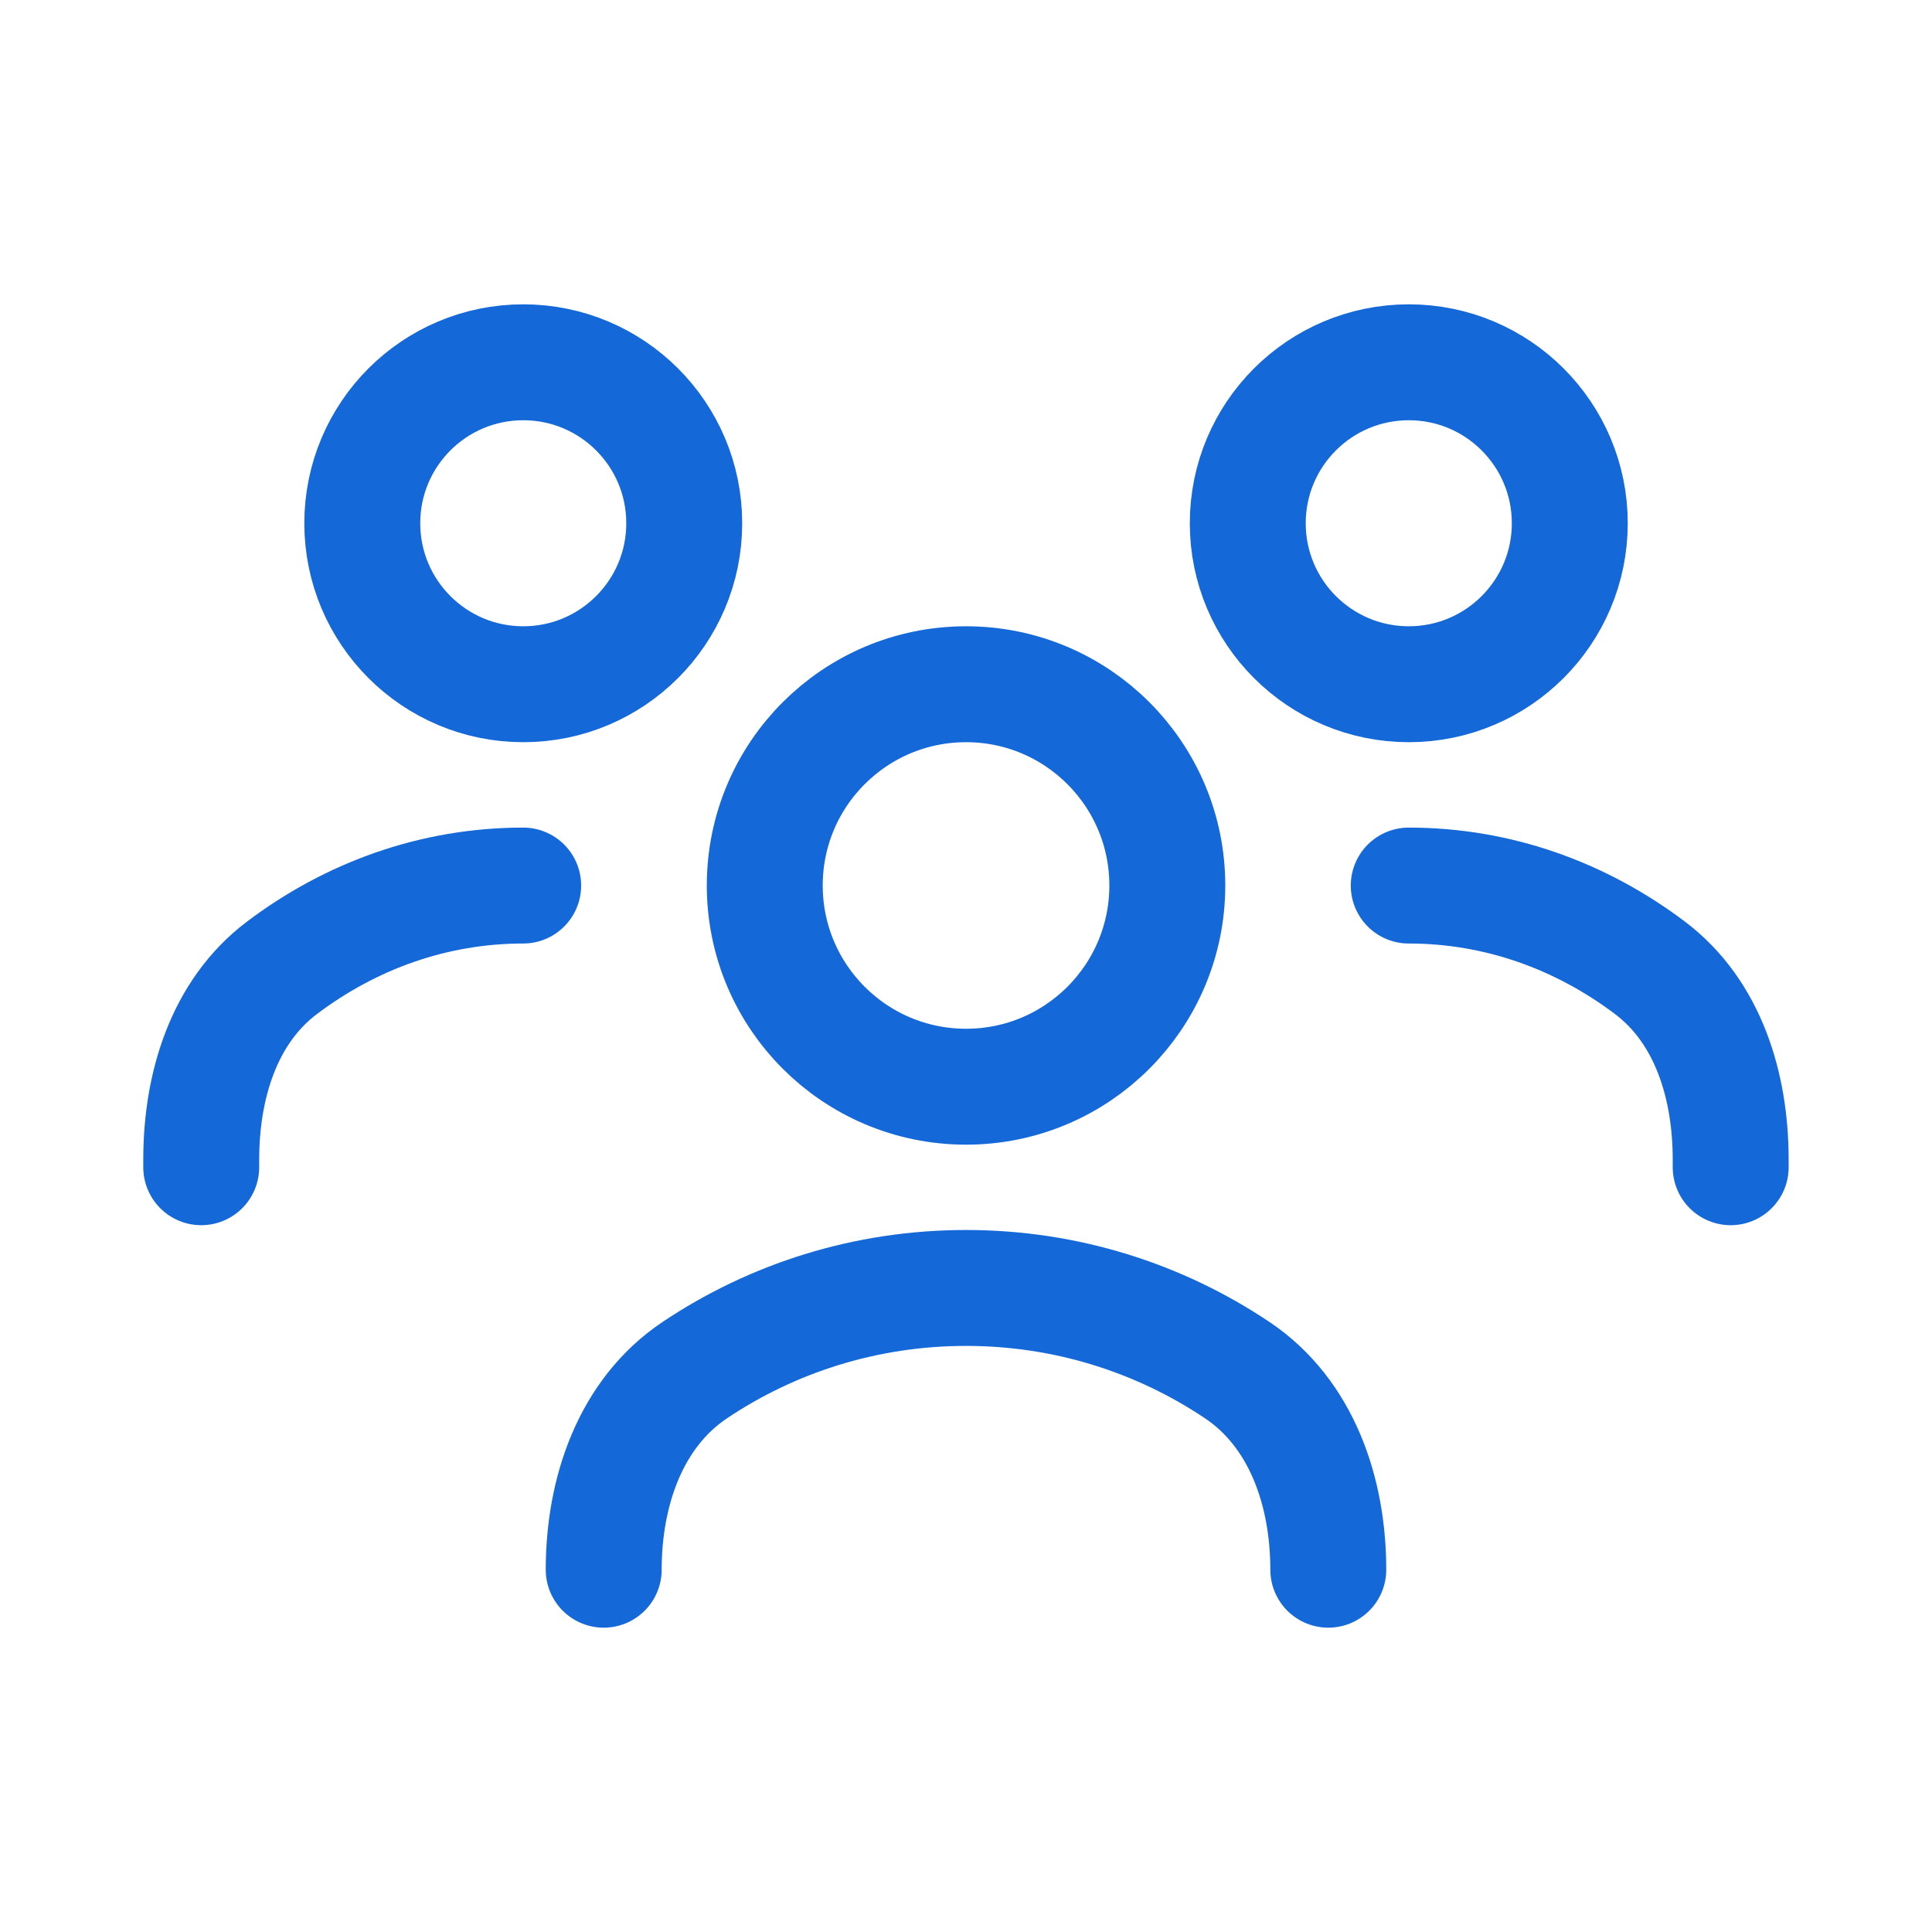 <svg width="25" height="25" viewBox="0 0 25 25" fill="none" xmlns="http://www.w3.org/2000/svg">
<path d="M7.812 20.312C7.812 19.306 8.155 18.289 8.991 17.729C9.993 17.058 11.2 16.666 12.5 16.666C13.8 16.666 15.007 17.058 16.009 17.729C16.845 18.289 17.188 19.306 17.188 20.312" stroke="#1468D7" stroke-width="1.5" stroke-linecap="round" stroke-linejoin="round"/>
<path d="M12.501 14.062C13.939 14.062 15.105 12.896 15.105 11.458C15.105 10.02 13.939 8.854 12.501 8.854C11.062 8.854 9.896 10.02 9.896 11.458C9.896 12.896 11.062 14.062 12.501 14.062Z" stroke="#1468D7" stroke-width="1.5" stroke-linecap="round" stroke-linejoin="round"/>
<path d="M18.229 11.459C19.385 11.459 20.459 11.851 21.351 12.524C22.107 13.094 22.395 14.058 22.395 15.004V15.104" stroke="#1468D7" stroke-width="1.5" stroke-linecap="round" stroke-linejoin="round"/>
<path d="M18.23 8.854C19.38 8.854 20.313 7.921 20.313 6.771C20.313 5.62 19.38 4.688 18.23 4.688C17.079 4.688 16.146 5.62 16.146 6.771C16.146 7.921 17.079 8.854 18.23 8.854Z" stroke="#1468D7" stroke-width="1.5" stroke-linecap="round" stroke-linejoin="round"/>
<path d="M6.77 11.459C5.614 11.459 4.539 11.851 3.648 12.524C2.892 13.094 2.604 14.058 2.604 15.004V15.104" stroke="#1468D7" stroke-width="1.5" stroke-linecap="round" stroke-linejoin="round"/>
<path d="M6.771 8.854C7.921 8.854 8.854 7.921 8.854 6.771C8.854 5.62 7.921 4.688 6.771 4.688C5.62 4.688 4.688 5.62 4.688 6.771C4.688 7.921 5.62 8.854 6.771 8.854Z" stroke="#1468D7" stroke-width="1.5" stroke-linecap="round" stroke-linejoin="round"/>
</svg>
